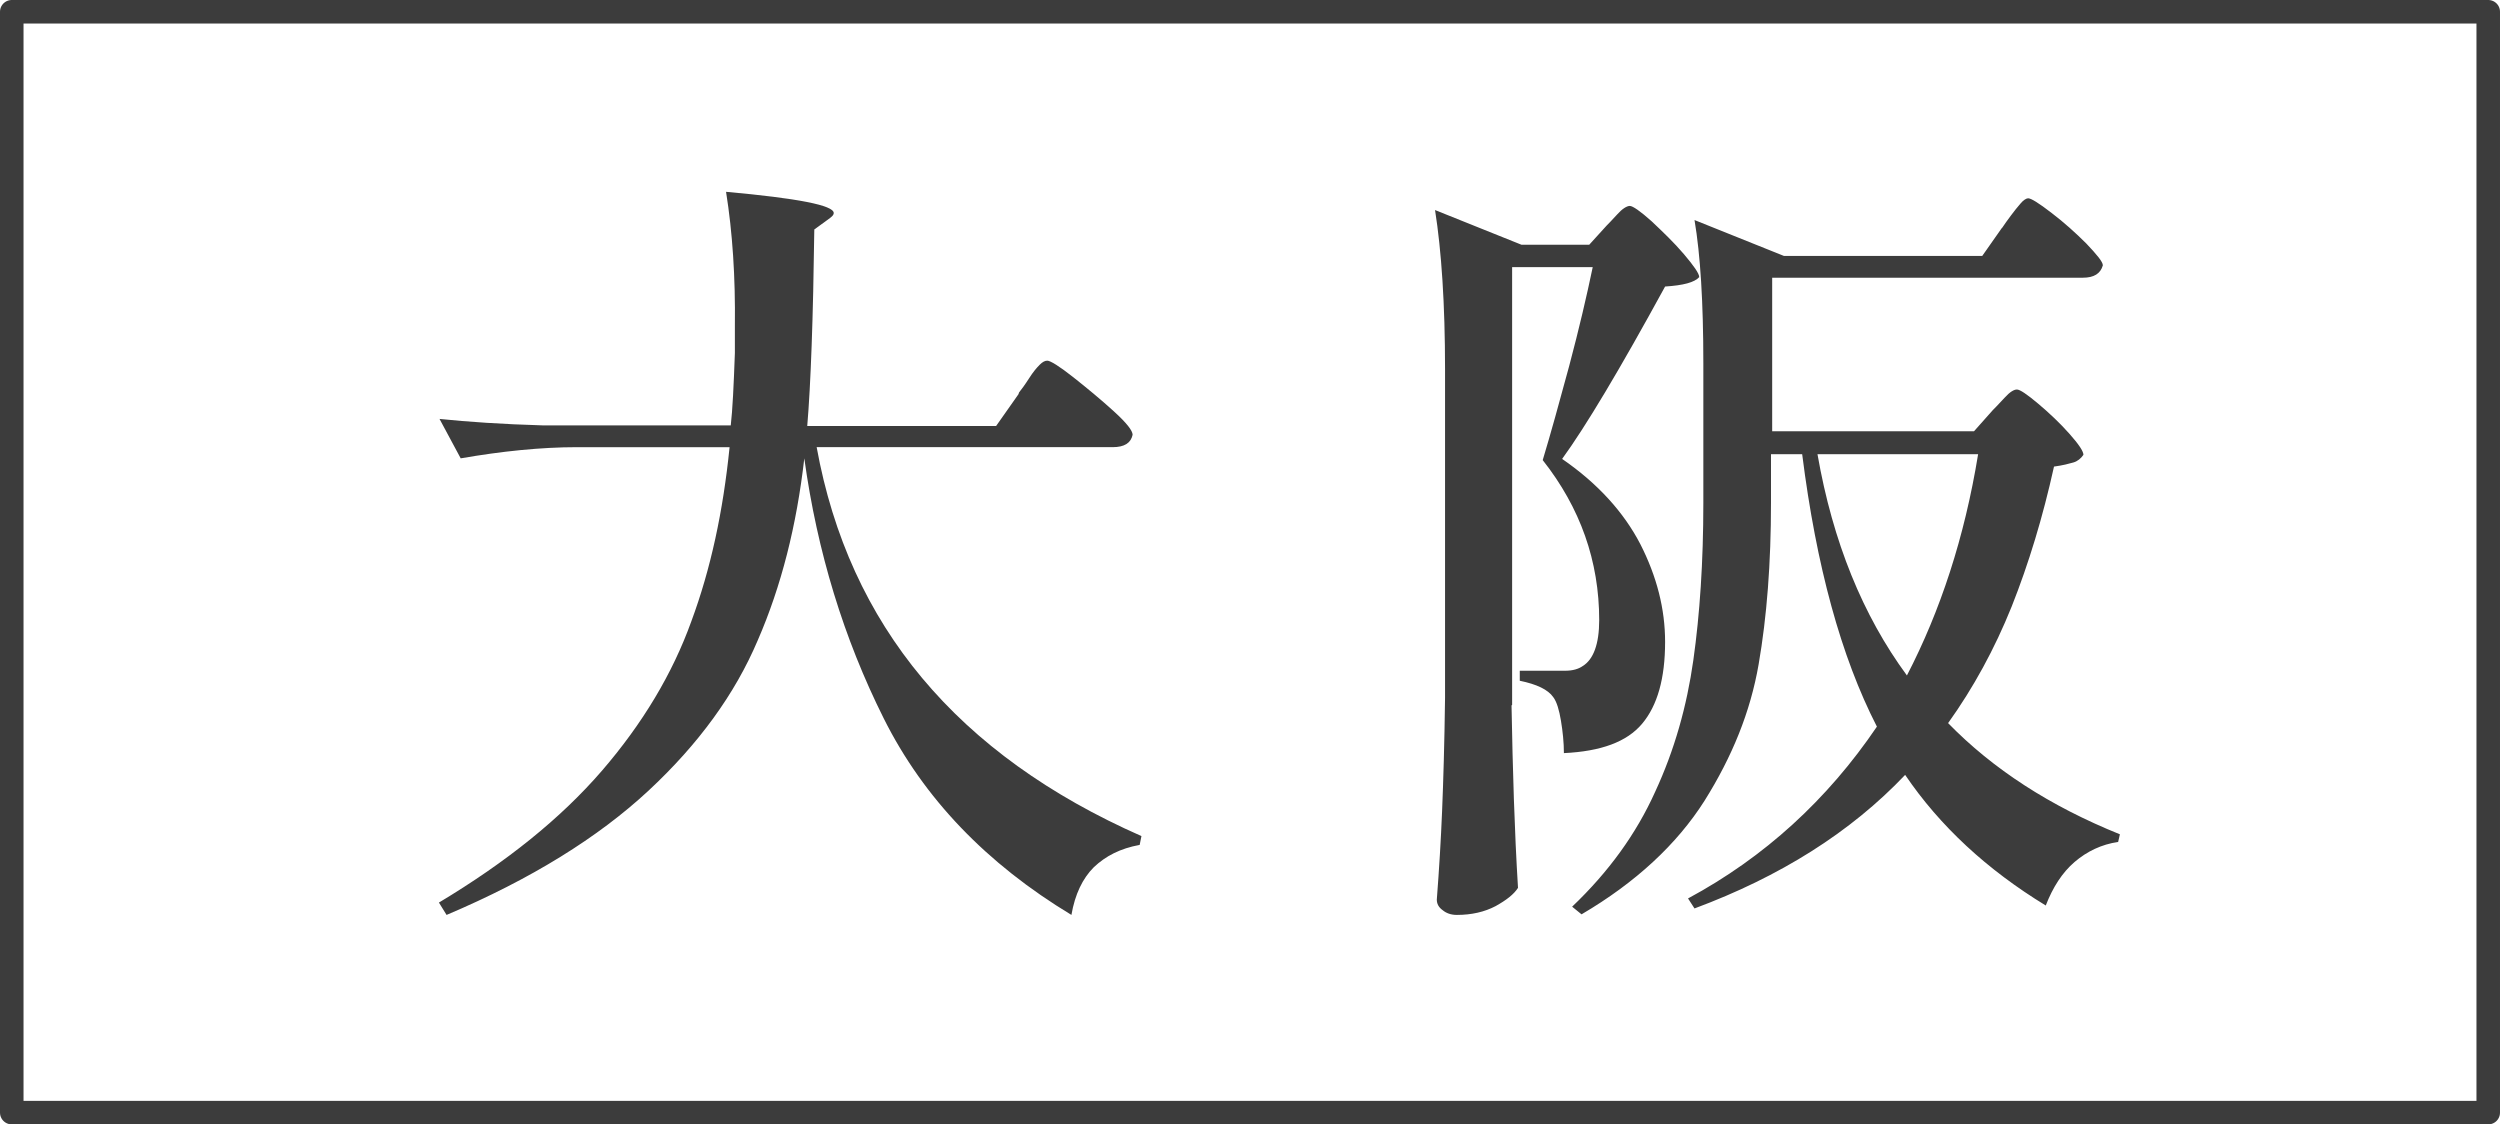 <?xml version="1.0" encoding="UTF-8"?><svg id="_レイヤー_2" xmlns="http://www.w3.org/2000/svg" viewBox="0 0 42.49 19.11"><defs><style>.cls-1{fill:none;stroke:#3c3c3c;stroke-linecap:round;stroke-linejoin:round;stroke-width:.4px;}.cls-2{fill:#3c3c3c;stroke-width:0px;}</style></defs><g id="Logo_FIXED"><rect class="cls-1" x=".2" y=".2" width="42.09" height="18.71"/><path class="cls-2" d="m17.32,6.67c.04-.05.1-.13.17-.24.07-.11.13-.18.18-.23.05-.05.09-.07.13-.07.05,0,.2.09.44.28s.47.38.69.58c.22.2.32.33.32.4-.03.14-.14.21-.34.21h-5.03c.55,3.03,2.39,5.23,5.52,6.61l-.03.15c-.33.06-.58.19-.78.38-.19.19-.32.46-.38.81-1.44-.87-2.51-1.98-3.19-3.34-.68-1.36-1.13-2.83-1.35-4.42-.13,1.14-.39,2.17-.79,3.09-.39.92-1.01,1.77-1.86,2.56-.85.79-1.99,1.5-3.43,2.11l-.13-.21c1.15-.69,2.07-1.43,2.77-2.24.69-.8,1.2-1.65,1.52-2.54.33-.89.54-1.87.65-2.96h-2.59c-.62,0-1.29.07-1.98.19l-.36-.67c.48.05,1.07.09,1.76.11h3.19c.03-.26.05-.67.07-1.23v-.46c.01-.83-.04-1.59-.15-2.28,1.22.11,1.83.23,1.83.36,0,.04-.04.07-.11.12l-.22.16c-.02,1.51-.06,2.63-.12,3.34h3.21l.38-.54Z"/><path class="cls-2" d="m25.69,11.99c.02,1.09.05,2.13.11,3.1-.07.11-.2.21-.38.31-.19.1-.41.15-.66.15-.1,0-.18-.03-.24-.08-.07-.05-.1-.11-.1-.18.04-.52.07-1.02.09-1.51s.04-1.13.05-1.92v-5.58c0-1.11-.06-2.01-.17-2.71l1.47.59h1.15l.3-.33s.1-.1.18-.19.16-.14.21-.14.18.09.37.26c.19.18.38.36.55.56.17.2.26.33.26.39-.08.09-.27.14-.58.16-.77,1.41-1.35,2.38-1.75,2.93.61.42,1.05.91,1.33,1.45.28.55.42,1.1.42,1.66,0,.62-.13,1.08-.39,1.39-.26.31-.7.47-1.33.5,0-.18-.02-.37-.05-.55-.03-.18-.07-.32-.13-.4-.09-.13-.28-.22-.57-.28v-.17h.77c.13,0,.23-.03.3-.08.18-.11.28-.37.28-.78,0-1-.32-1.91-.96-2.72.13-.43.28-.97.45-1.6.17-.64.3-1.2.4-1.68h-1.37v7.44Zm8.34-8.12c.04-.06.09-.13.15-.21.05-.07.11-.14.16-.2.05-.06.1-.09.13-.09.05,0,.18.08.4.25.21.16.41.34.59.52.18.19.28.31.28.37-.04.14-.15.21-.34.21h-5.28v2.61h3.43l.32-.36s.11-.11.2-.21c.09-.1.16-.14.21-.14s.17.08.36.24.37.33.53.51c.16.18.24.3.24.36-.04.06-.1.11-.17.13s-.18.05-.33.07c-.19.86-.43,1.65-.72,2.38-.29.72-.65,1.38-1.08,1.98.76.78,1.73,1.41,2.92,1.89l-.03.13c-.28.04-.53.16-.74.34s-.37.43-.49.74c-1-.61-1.8-1.35-2.39-2.22-.93.98-2.13,1.73-3.58,2.27l-.11-.17c1.3-.7,2.37-1.68,3.21-2.92-.61-1.19-1.03-2.73-1.27-4.63h-.53v.82c0,1.03-.07,1.94-.21,2.75s-.45,1.57-.92,2.32c-.47.74-1.17,1.39-2.09,1.93l-.16-.13c.62-.59,1.09-1.24,1.41-1.95.33-.71.54-1.46.65-2.24.11-.78.17-1.67.17-2.67v-2.38c0-1.03-.05-1.84-.15-2.43l1.52.61h3.37l.33-.47Zm-3.14,3.85c.26,1.49.77,2.74,1.52,3.76.57-1.1.98-2.35,1.21-3.76h-2.73Z"/></g></svg>